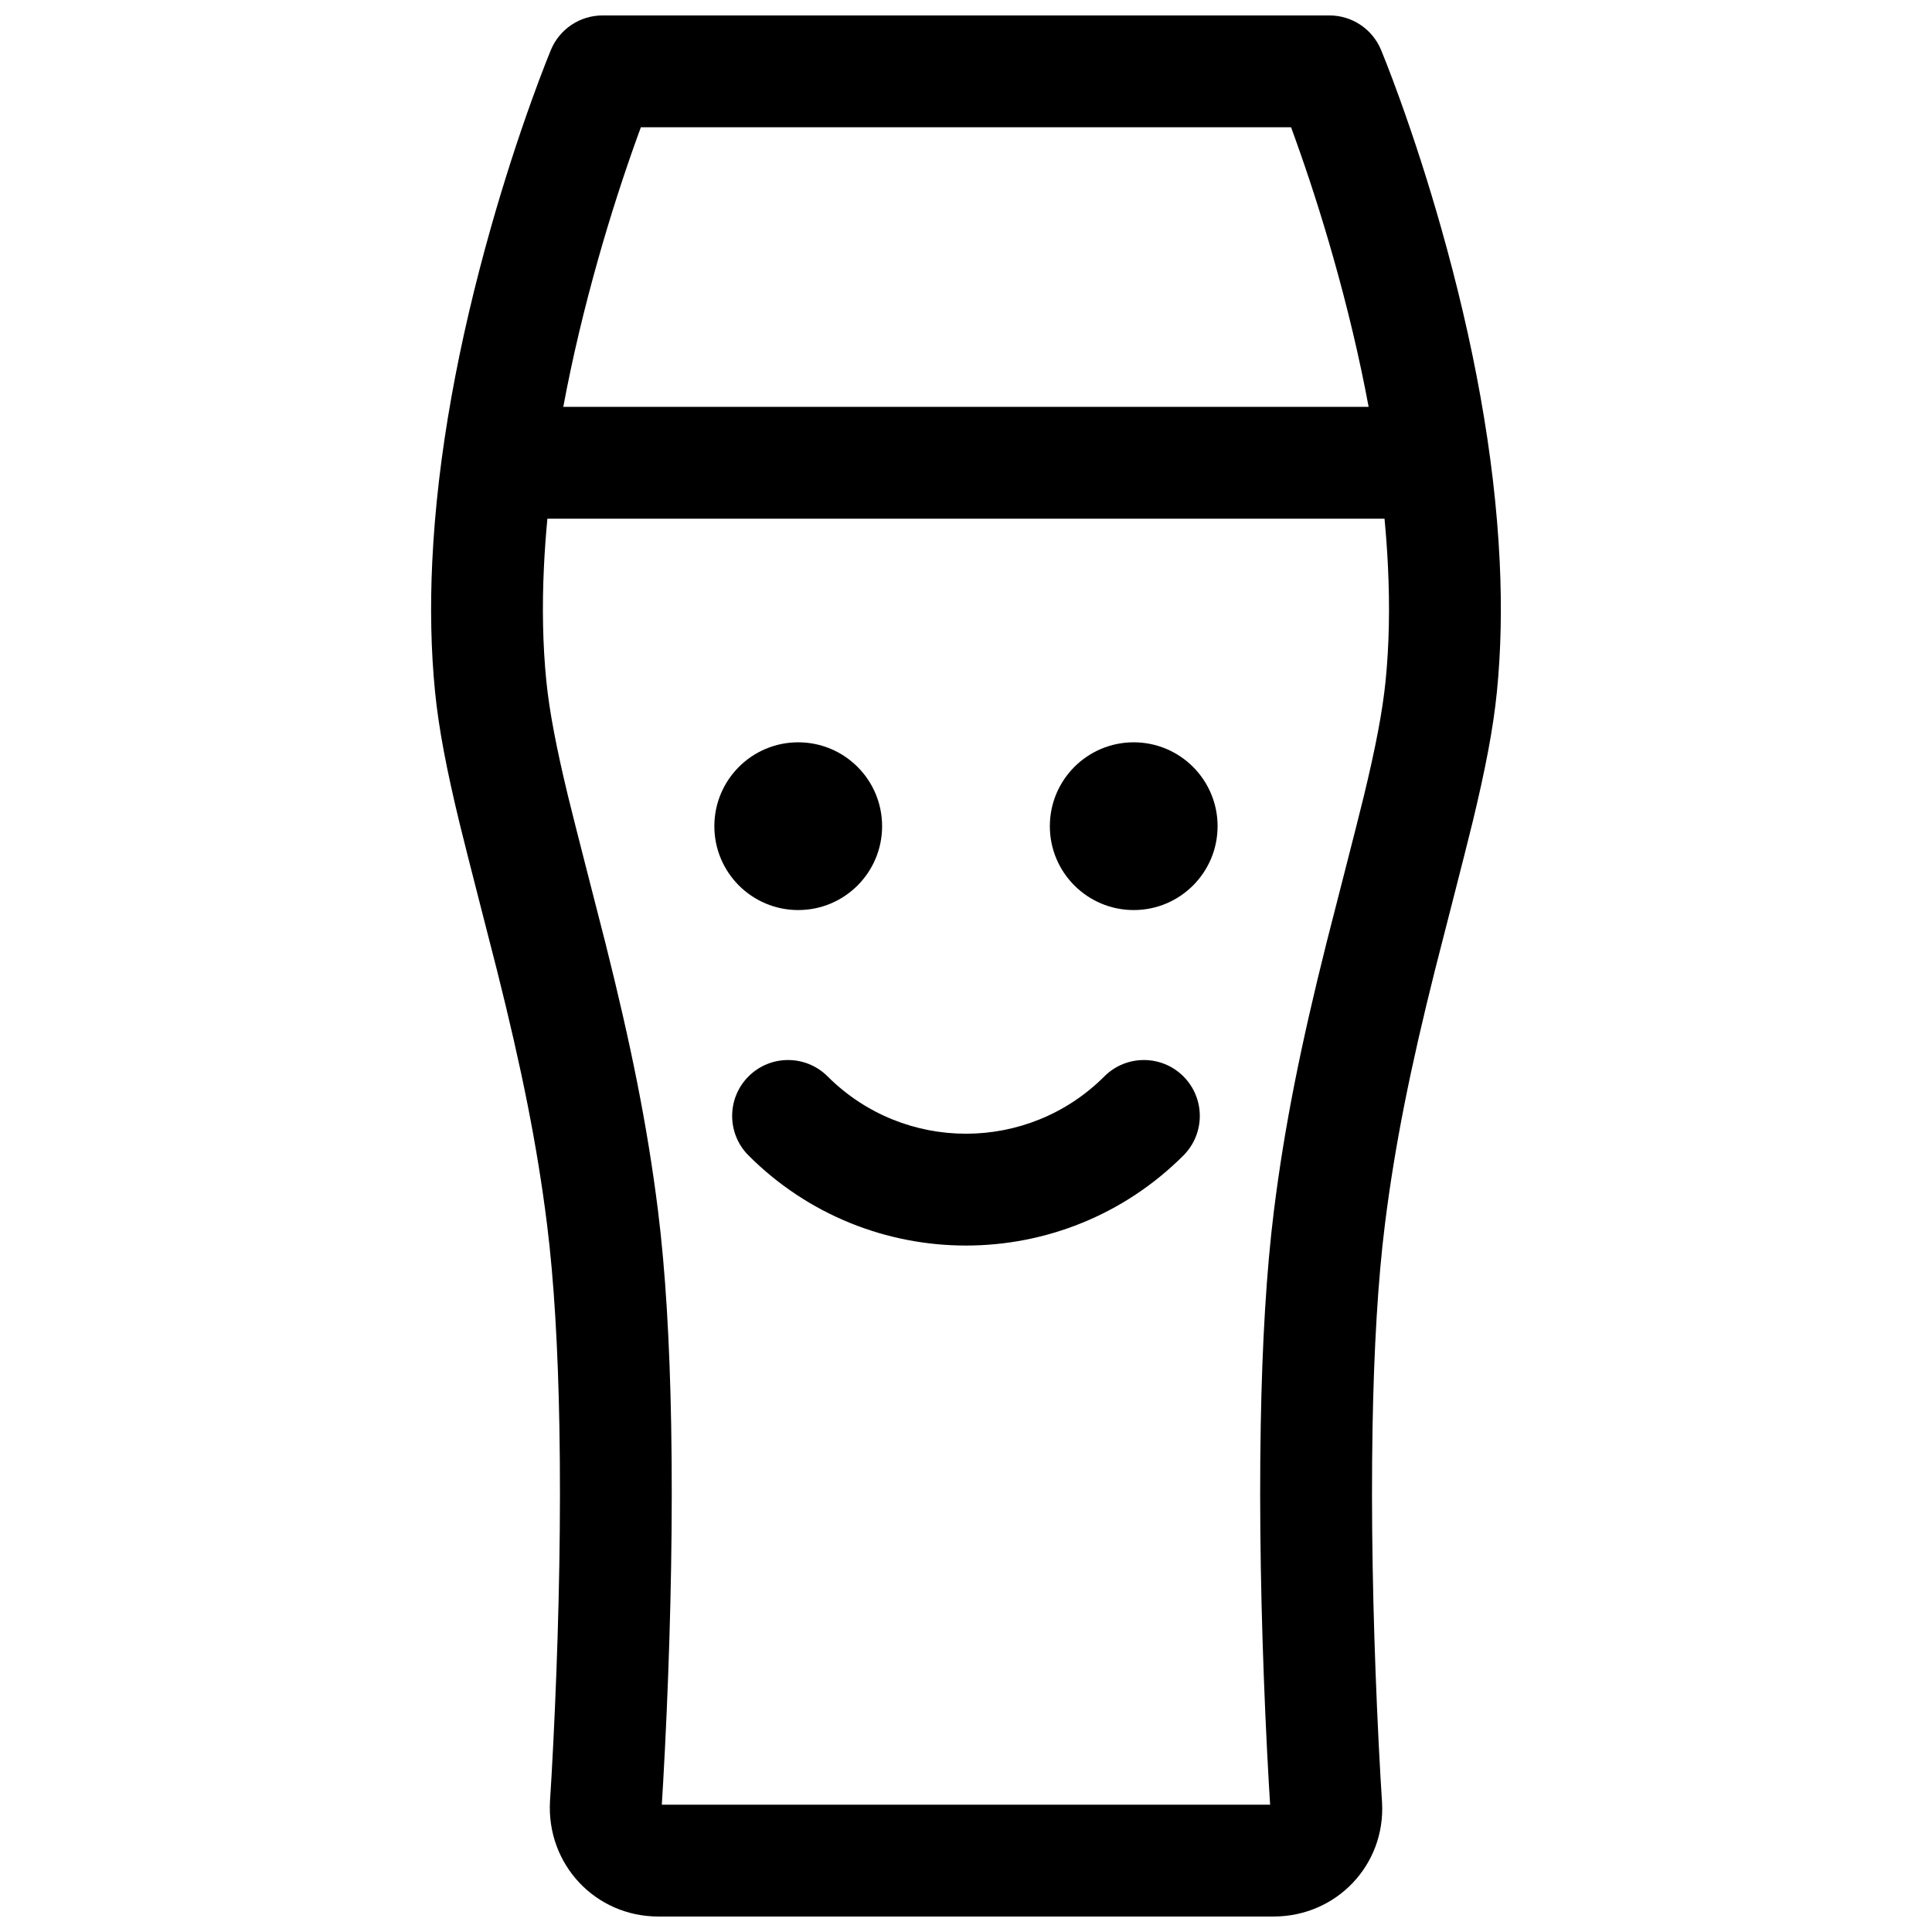 <?xml version="1.0" encoding="UTF-8"?>
<!-- Uploaded to: SVG Repo, www.svgrepo.com, Generator: SVG Repo Mixer Tools -->
<svg width="800px" height="800px" version="1.1" viewBox="144 144 512 512" xmlns="http://www.w3.org/2000/svg">
 <defs>
  <clipPath id="a">
   <path d="m258 148.09h284v503.81h-284z"/>
  </clipPath>
 </defs>
 <g clip-path="url(#a)">
  <path d="m303.68 148.09h192.63c5.981 0 11.375 3.598 13.676 9.117 0.281 0.676 0.773 1.891 1.441 3.602 1.094 2.801 2.305 6.023 3.606 9.637 3.699 10.27 7.394 21.629 10.84 33.789 8.566 30.207 14.215 60.262 15.562 88.609 0.574 12.035 0.352 23.57-0.746 34.535-0.969 9.695-3.031 20.402-6.453 34.566-1.797 7.449-8.941 35.102-9.969 39.199-6.449 25.754-10.594 46.078-13.254 67.367-1.848 14.762-2.906 32.938-3.273 53.719-0.414 23.758 0.09 49.293 1.184 74.395 0.289 6.644 0.602 12.742 0.91 18.156 0.184 3.231 0.328 5.508 0.418 6.832 0.969 16.613-12.09 30.285-28.738 30.285h-163.04c-16.664 0-29.656-13.773-28.723-30.551 0.082-1.18 0.223-3.449 0.41-6.676 0.309-5.402 0.617-11.488 0.906-18.121 1.098-25.109 1.598-50.656 1.18-74.426-0.367-20.734-1.43-38.871-3.273-53.613-2.66-21.293-6.797-41.578-13.254-67.324-0.973-3.891-8.152-31.652-9.961-39.156-3.422-14.16-5.484-24.902-6.461-34.652-1.094-10.965-1.32-22.5-0.746-34.535 1.348-28.348 7-58.402 15.562-88.609 3.449-12.16 7.141-23.52 10.84-33.789 1.301-3.613 2.512-6.836 3.606-9.637 0.672-1.711 1.16-2.926 1.441-3.602 2.301-5.519 7.695-9.117 13.68-9.117zm203.02 103.73c-2.414-12.977-5.57-26.207-9.34-39.5-3.25-11.465-6.734-22.176-10.211-31.828-0.34-0.949-0.676-1.871-1.004-2.762h-172.31c-0.324 0.891-0.66 1.812-1.004 2.762-3.477 9.652-6.961 20.363-10.211 31.828-3.766 13.293-6.926 26.523-9.34 39.5zm4.215 29.637h-221.85c-0.41 4.316-0.719 8.586-0.918 12.801-0.508 10.641-0.309 20.73 0.633 30.176 0.816 8.137 2.652 17.691 5.777 30.645 1.746 7.227 8.875 34.809 9.902 38.906 6.723 26.809 11.082 48.18 13.918 70.855 1.992 15.934 3.109 35.066 3.492 56.766 0.434 24.449-0.078 50.574-1.199 76.242-0.297 6.769-0.613 12.992-0.93 18.523-0.148 2.598-0.273 4.613-0.355 5.894h161.21c-0.09-1.363-0.207-3.312-0.348-5.785-0.32-5.543-0.637-11.773-0.934-18.559-1.117-25.656-1.633-51.77-1.203-76.207 0.379-21.75 1.5-40.918 3.496-56.875 2.832-22.668 7.195-44.074 13.91-70.891 1.078-4.301 8.18-31.781 9.914-38.957 3.129-12.957 4.961-22.48 5.769-30.559 0.945-9.445 1.141-19.535 0.633-30.176-0.199-4.215-0.508-8.484-0.918-12.801zm-74.25 147.8c5.785-5.785 15.168-5.785 20.953 0 5.789 5.789 5.789 15.168 0 20.957-31.824 31.828-83.426 31.828-115.25 0-5.789-5.789-5.789-15.168 0-20.957 5.785-5.785 15.168-5.785 20.953 0 20.254 20.254 53.094 20.254 73.348 0zm-81.129-44.082c-12.273 0-22.227-9.949-22.227-22.227 0-12.273 9.953-22.227 22.227-22.227 12.277 0 22.23 9.953 22.23 22.227 0 12.277-9.953 22.227-22.23 22.227zm88.91 0c-12.277 0-22.227-9.949-22.227-22.227 0-12.273 9.949-22.227 22.227-22.227 12.273 0 22.227 9.953 22.227 22.227 0 12.277-9.953 22.227-22.227 22.227z"/>
 </g>
</svg>